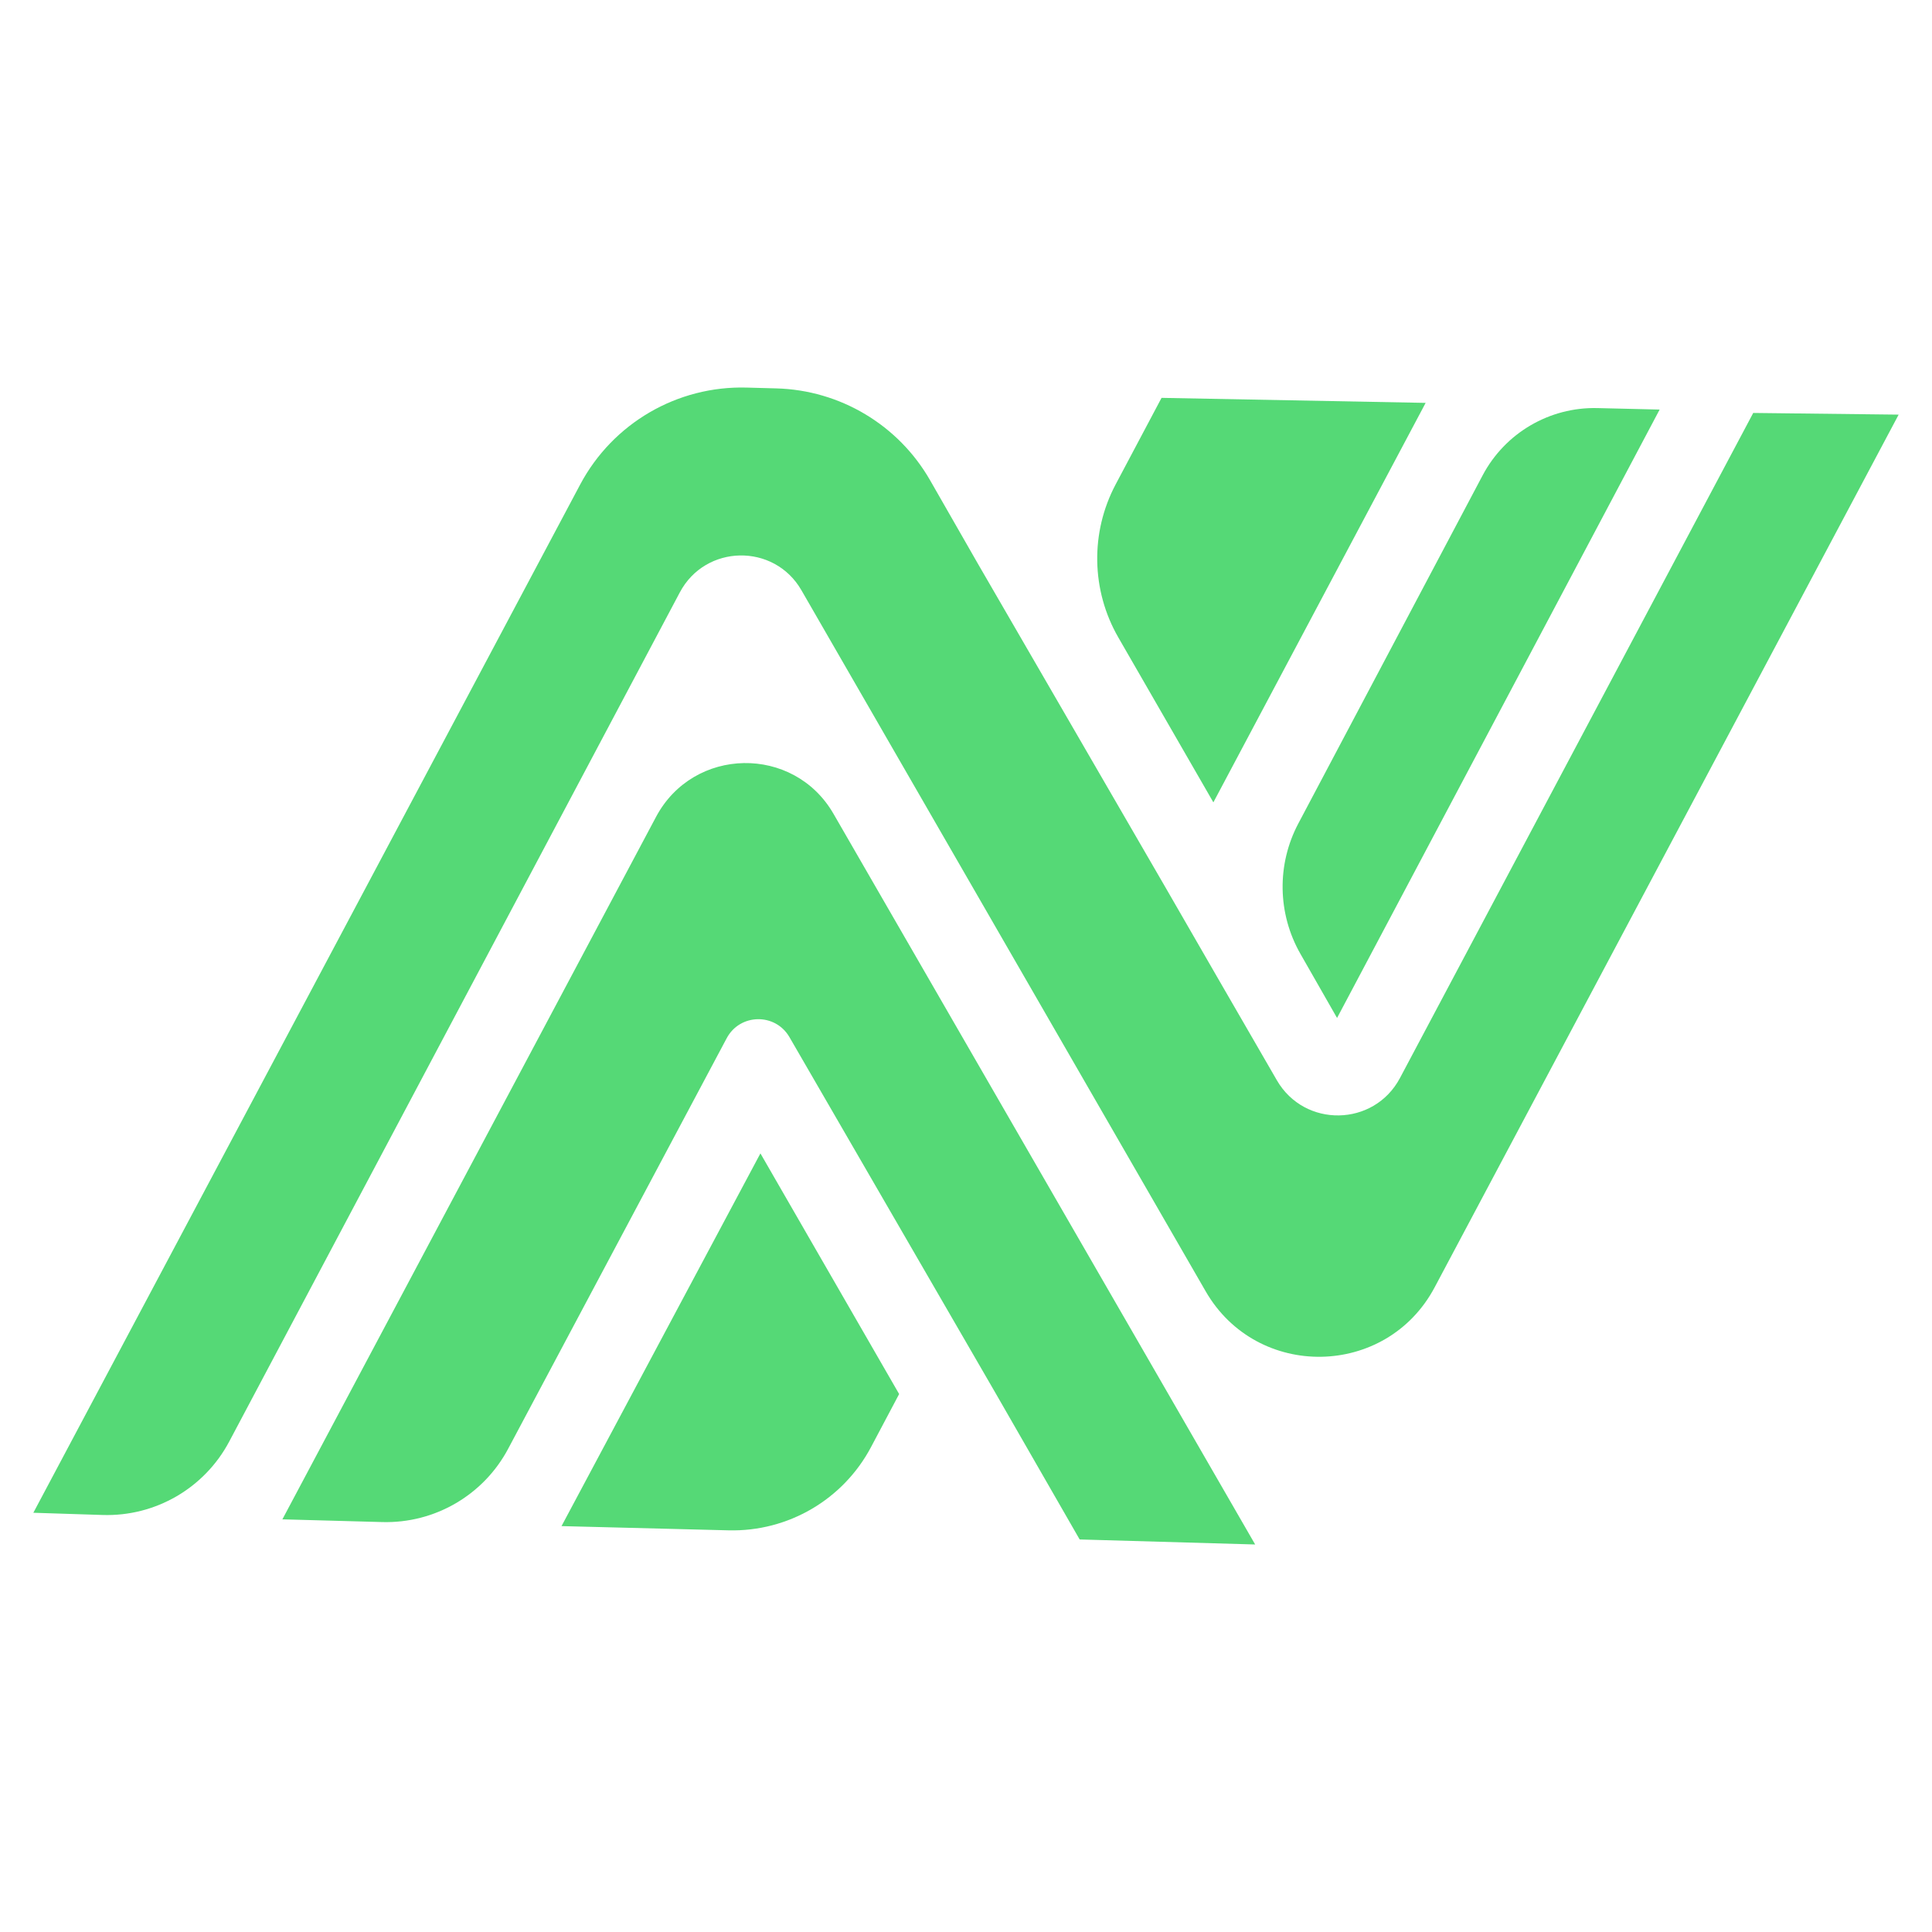 <svg xmlns="http://www.w3.org/2000/svg" id="Layer_1" data-name="Layer 1" viewBox="0 0 1000 1000"><defs><style>      .cls-1 {        fill: #55d976;      }    </style></defs><path class="cls-1" d="M859.03,211.99l-166.97,314.91-18.96-33.18c-11.9-20.82-12.31-46.28-1.09-67.47l95.4-180.21c11.61-21.93,34.61-35.41,59.41-34.82l32.2.77Z"></path><path class="cls-1" d="M737.91,208.53l-109.87,206.77-49.18-85.33c-14.08-24.42-14.6-54.37-1.39-79.27l23.75-44.77,136.69,2.6Z"></path><path class="cls-1" d="M982.75,214.59l-240.18,451.73c-24.99,47.01-91.94,48.16-118.53,2.04l-209.23-362.86c-14.12-24.49-49.68-23.86-62.93,1.11l-233.24,439.54c-12.81,24.13-38.23,38.88-65.54,38l-35.84-1.15L300.3,250.79c16.87-31.72,50.24-51.16,86.15-50.18l15.41.42c33.01.9,63.16,18.93,79.57,47.58l24.62,42.98,97.76,168.7,25.95,44.99,31.14,53.86c14.32,24.77,50.29,24.12,63.71-1.14l182.86-344.26,75.27.87Z"></path><path class="cls-1" d="M465.39,721.56l-14.55,27.45c-14.41,27.18-42.95,43.86-73.7,43.09l-86.5-2.19,102.95-192.92,71.81,124.58Z"></path><path class="cls-1" d="M649.67,799.42l-90.84-2.6-43.26-75.27-106.96-184.74c-7.3-12.62-25.63-12.29-32.48.58l-113.13,212.53c-12.75,23.96-37.97,38.64-65.11,37.9l-50.87-1.39h-.87l193.41-363.61c19.37-36.42,71.24-37.32,91.86-1.59l218.24,378.18Z"></path></svg>